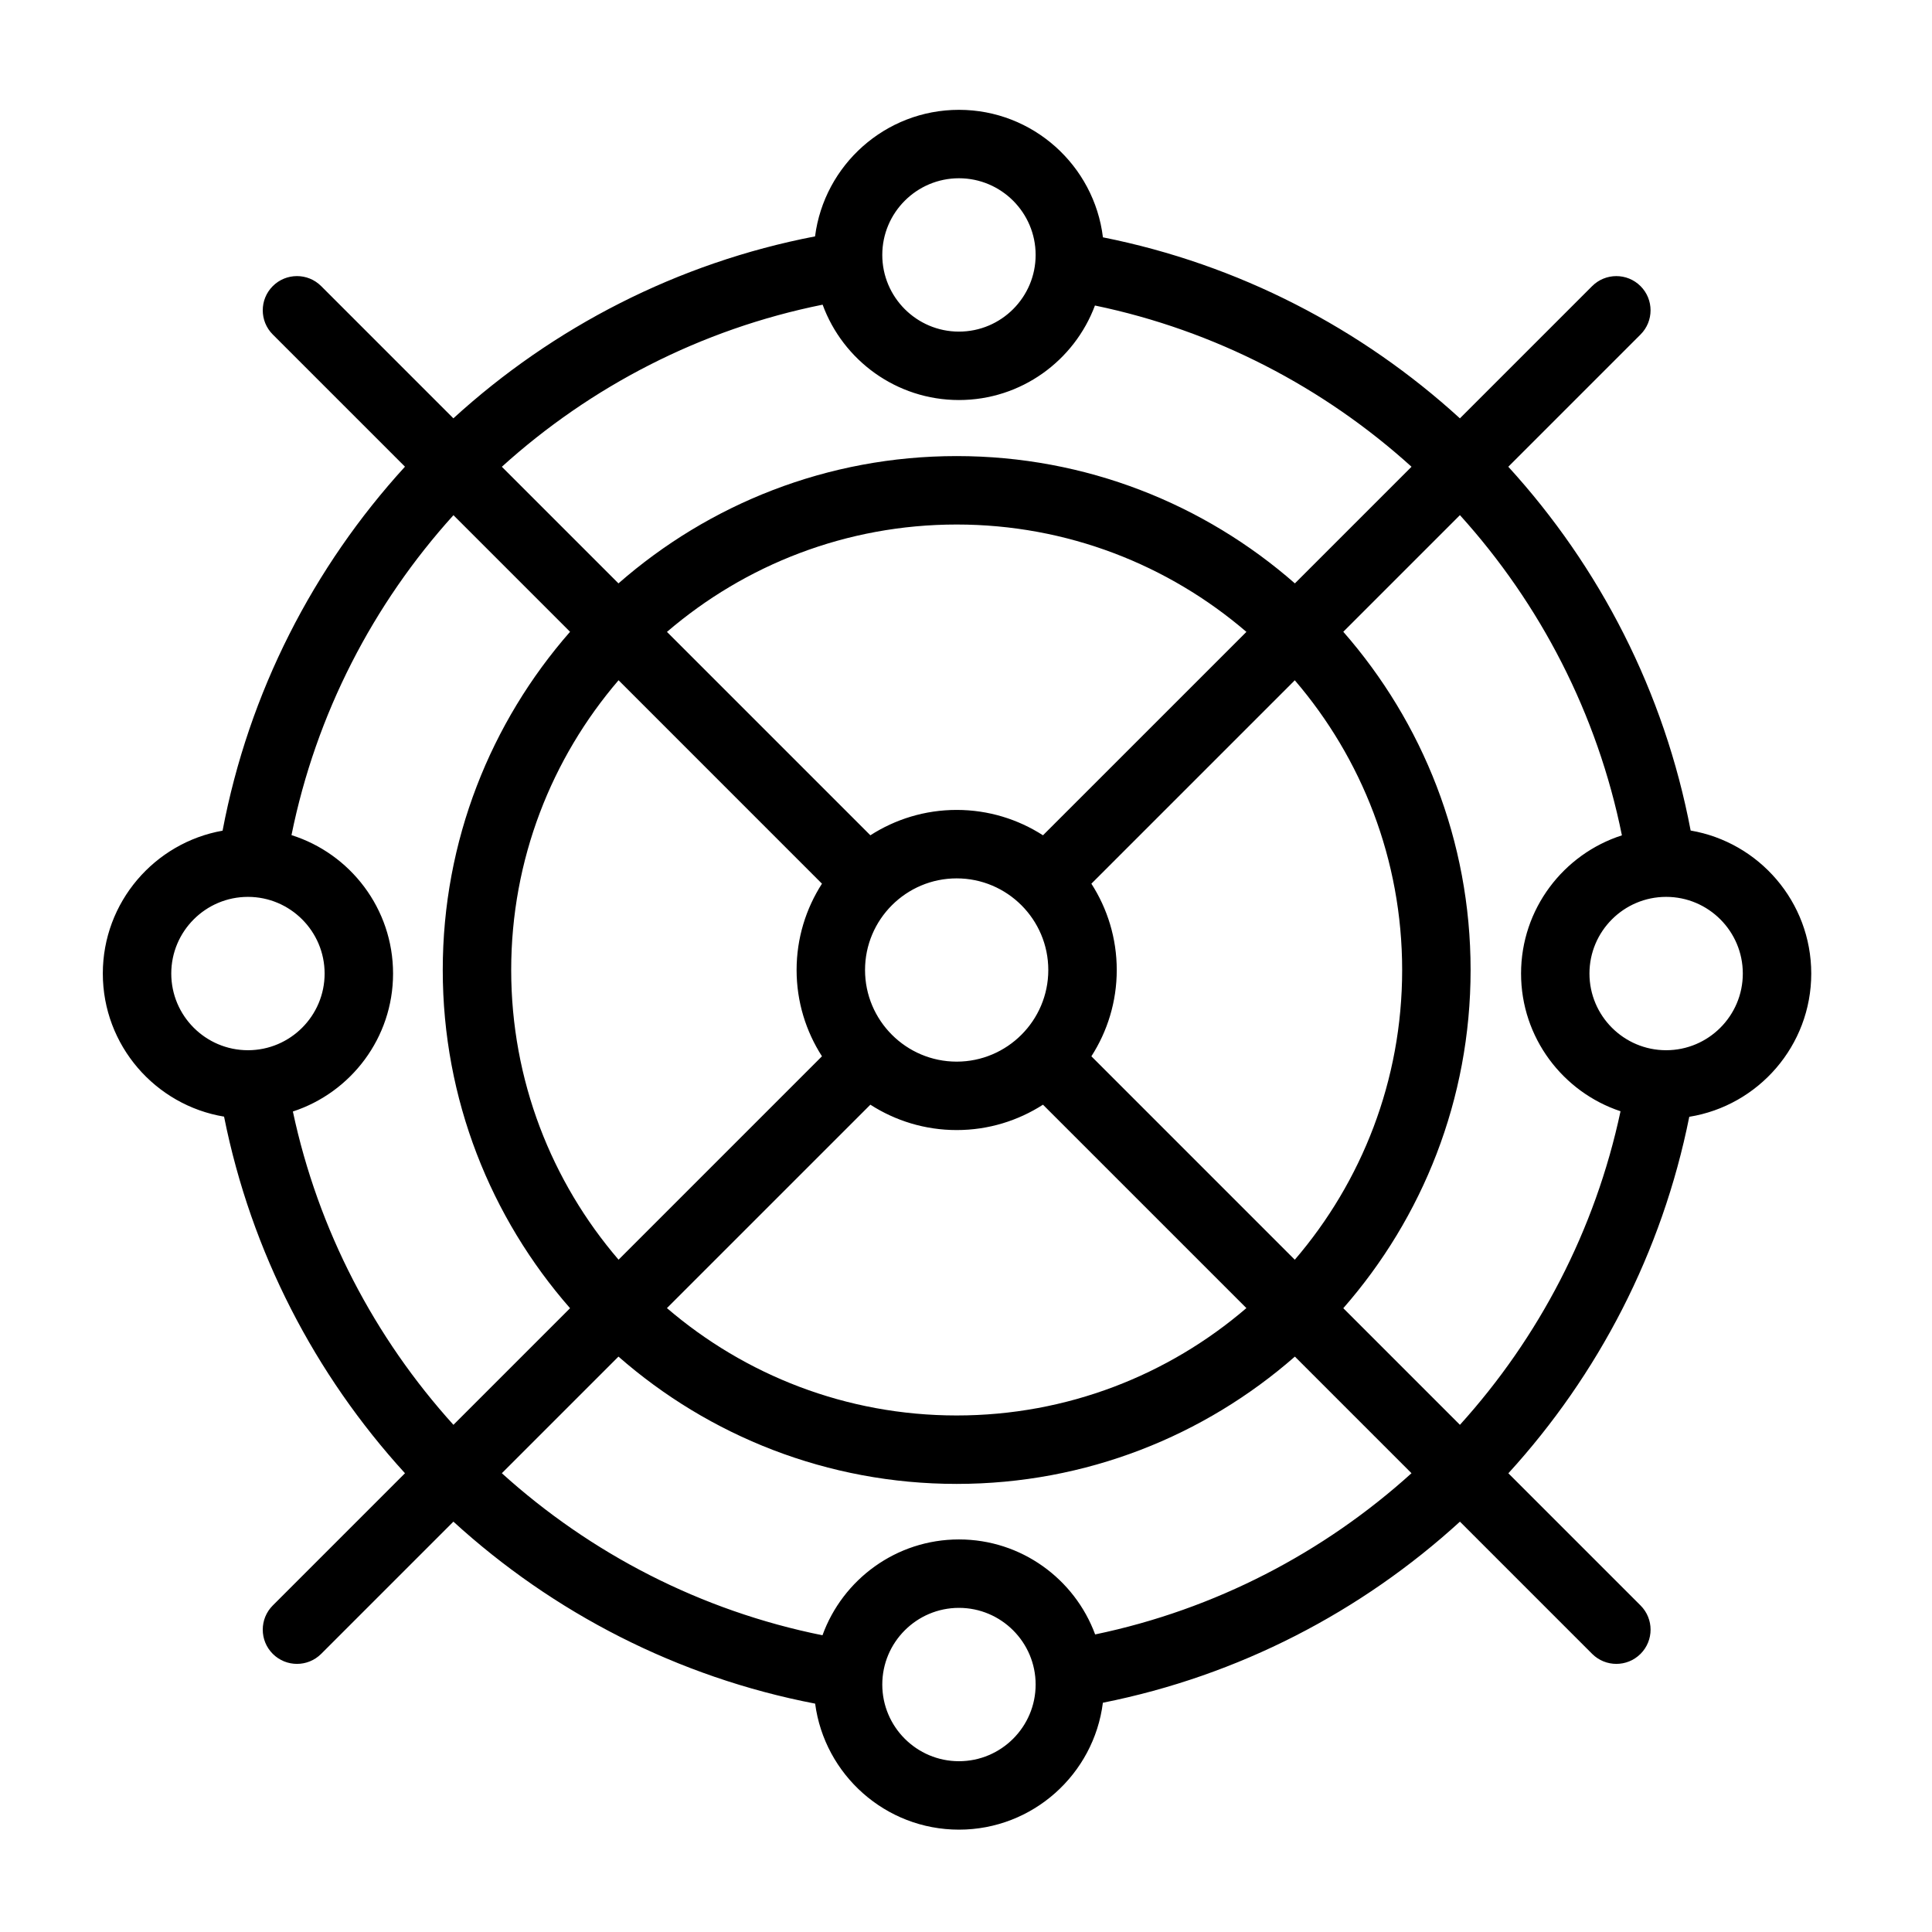 <?xml version="1.0" encoding="UTF-8"?>
<!-- Uploaded to: ICON Repo, www.svgrepo.com, Generator: ICON Repo Mixer Tools -->
<svg fill="#000000" width="800px" height="800px" version="1.1" viewBox="144 144 512 512" xmlns="http://www.w3.org/2000/svg">
 <path d="m624 402c0-18.992-13.84-34.801-31.961-37.898-6.961-36.707-24.082-69.859-48.324-96.41l35.043-35.043c3.543-3.543 3.543-9.285 0-12.824-3.543-3.539-9.281-3.539-12.824 0l-35.043 35.043c-26.113-23.844-58.613-40.801-94.602-47.973-2.312-19.012-18.539-33.789-38.164-33.789-19.535 0-35.703 14.648-38.129 33.535-36.484 7.027-69.434 24.102-95.848 48.219l-35.035-35.039c-3.543-3.539-9.281-3.539-12.824 0-3.543 3.543-3.543 9.285 0 12.824l35.031 35.031c-24.254 26.562-41.379 59.734-48.336 96.461-18.012 3.188-31.738 18.945-31.738 37.855 0 19.051 13.926 34.902 32.133 37.926 7.184 35.949 24.129 68.414 47.945 94.504l-35.035 35.043c-3.543 3.543-3.543 9.285 0 12.824 1.77 1.77 4.094 2.656 6.414 2.656s4.641-0.887 6.414-2.656l35.039-35.039c26.418 24.125 59.371 41.207 95.863 48.23 2.488 18.82 18.625 33.395 38.113 33.395 19.57 0 35.762-14.699 38.141-33.633 36-7.172 68.508-24.137 94.625-47.988l35.035 35.035c1.77 1.77 4.094 2.656 6.414 2.656 2.32 0 4.641-0.887 6.414-2.656 3.543-3.543 3.543-9.285 0-12.824l-35.031-35.031c23.812-26.082 40.754-58.535 47.941-94.473 18.301-2.941 32.328-18.844 32.328-37.961zm-18.137 0c0 11.203-9.113 20.32-20.32 20.32-11.203 0-20.32-9.113-20.32-20.32 0-11.203 9.113-20.32 20.32-20.32s20.32 9.113 20.32 20.32zm-207.73-210.76c11.203 0 20.32 9.117 20.32 20.32 0 11.203-9.113 20.32-20.32 20.32-11.203 0-20.32-9.113-20.32-20.32 0-11.203 9.113-20.32 20.32-20.32zm-36.129 33.5c5.391 14.73 19.551 25.273 36.129 25.273 16.488 0 30.586-10.438 36.039-25.047 31.84 6.617 60.625 21.676 83.895 42.727l-30.91 30.91c-23.969-20.996-55.336-33.738-89.629-33.738-34.293 0-65.66 12.746-89.629 33.738l-30.906-30.906c23.539-21.297 52.727-36.461 85.012-42.957zm11.238 176.32c0-13.391 10.895-24.281 24.285-24.281 13.391 0 24.281 10.895 24.281 24.281 0 13.391-10.895 24.285-24.281 24.285-13.391-0.004-24.285-10.898-24.285-24.285zm47.156-35.699c-6.606-4.246-14.453-6.723-22.871-6.723-8.418 0-16.266 2.477-22.871 6.723l-53.906-53.906c20.66-17.727 47.488-28.453 76.781-28.453 29.293 0 56.121 10.727 76.781 28.453zm-58.57 12.824c-4.246 6.606-6.723 14.453-6.723 22.871s2.477 16.266 6.723 22.871l-53.906 53.906c-17.727-20.66-28.453-47.488-28.453-76.781s10.727-56.121 28.453-76.781zm12.828 58.57c6.606 4.246 14.453 6.723 22.871 6.723 8.418 0 16.266-2.477 22.871-6.723l53.906 53.906c-20.656 17.727-47.488 28.453-76.781 28.453s-56.121-10.727-76.781-28.453zm58.57-12.824c4.246-6.606 6.723-14.453 6.723-22.871 0-8.418-2.477-16.266-6.723-22.871l53.906-53.906c17.727 20.656 28.453 47.488 28.453 76.781 0 29.293-10.727 56.121-28.453 76.781zm-243.84-21.93c0-11.203 9.113-20.32 20.32-20.32 11.203 0 20.32 9.117 20.32 20.32s-9.113 20.32-20.32 20.32c-11.207-0.004-20.32-9.117-20.32-20.32zm32.227 36.559c15.391-5.027 26.551-19.512 26.551-36.559 0-17.188-11.332-31.773-26.918-36.684 6.519-32.199 21.672-61.301 42.922-84.789l30.902 30.902c-20.996 23.969-33.738 55.336-33.738 89.629 0 34.293 12.746 65.66 33.738 89.629l-30.906 30.906c-20.859-23.059-35.84-51.535-42.551-83.035zm176.52 172.18c-11.203 0-20.32-9.113-20.32-20.32 0-11.203 9.113-20.32 20.32-20.32 11.203 0 20.32 9.117 20.32 20.32-0.004 11.207-9.117 20.32-20.32 20.32zm36.09-33.598c-5.418-14.68-19.551-25.176-36.09-25.176-16.621 0-30.812 10.602-36.168 25.398-32.27-6.5-61.441-21.66-84.973-42.945l30.906-30.906c23.969 20.996 55.34 33.738 89.629 33.738 34.293 0 65.66-12.746 89.629-33.738l30.906 30.906c-23.258 21.035-52.02 36.098-83.84 42.723zm65.762-86.457c20.996-23.969 33.738-55.336 33.738-89.629 0-34.293-12.746-65.66-33.738-89.629l30.91-30.91c21.266 23.504 36.414 52.637 42.926 84.859-15.484 4.973-26.727 19.504-26.727 36.621 0 16.977 11.066 31.414 26.359 36.496-6.703 31.527-21.684 60.027-42.559 83.102z"/>
</svg>